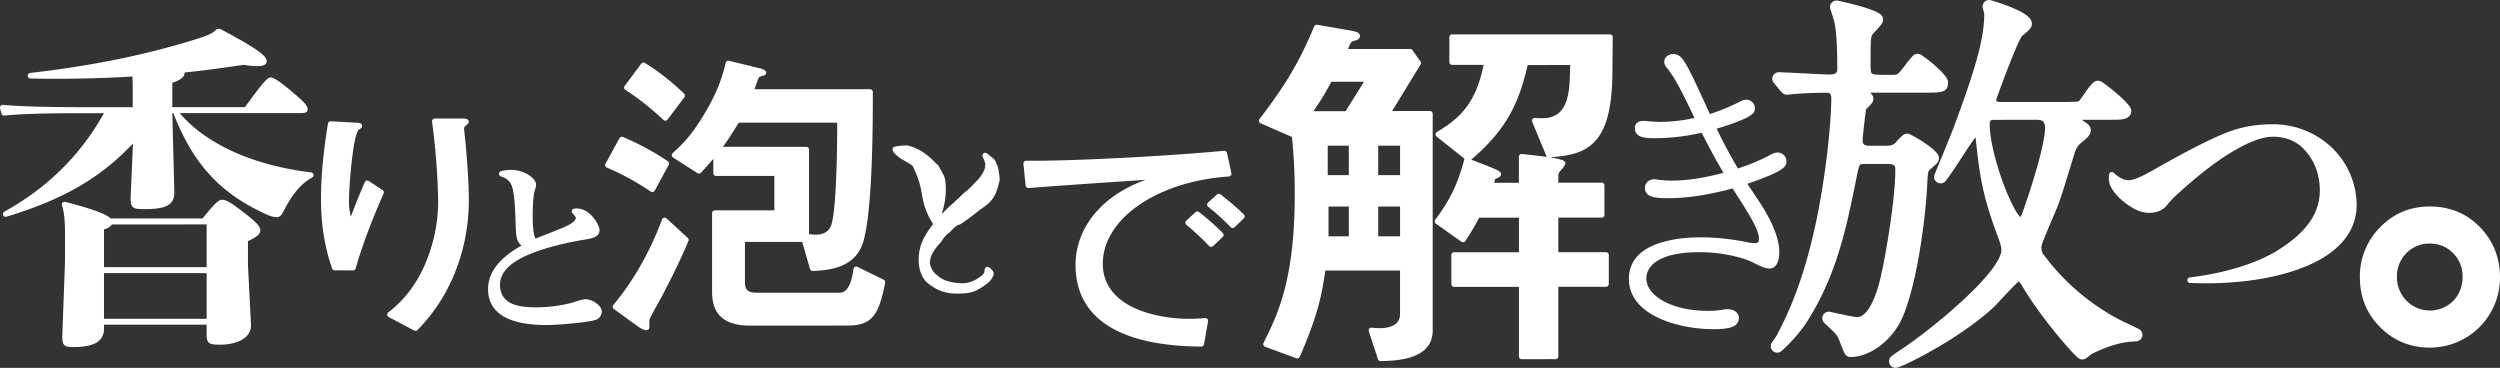 <svg xmlns="http://www.w3.org/2000/svg" width="2181.702" height="321.01"><rect width="100%" height="100%" fill="#333333" stroke="none"/><defs><style>.cls-1{fill:#fff}</style></defs><g id="レイヤー_2" data-name="レイヤー 2"><g id="デザインレイヤー"><path class="cls-1" d="M64.001 302.88c-4 0-6.44-.29-7.9-1.79s-1.85-3.92-1.7-8.68l2.33-64.52v-23c0-12.65-.77-20.07-2.67-25.61a2.42 2.42 0 012.29-3.19 2.46 2.46 0 01.6.07c22.8 5.88 35.76 10.62 39.62 14.48h80.27c11.09-13.93 14.17-16.29 16.87-16.29 3.93 0 7.18 2.12 18.32 10.47 12.79 9.82 15.12 13.19 15.12 16.29s-2.71 5.57-10.76 9.31v20.64l2.62 52.29a12.89 12.89 0 01-3.68 9.89c-4.56 4.8-13.07 7.56-23.37 7.56-4.9 0-8.07-.3-9.74-1.82s-1.89-3.95-1.89-8.36v-7.27h-89.57v3.2c0 5.41-1.92 9.32-5.86 12-4.29 2.87-11.29 4.33-20.9 4.33zm26.75-64.53v39.85h89.57v-39.85zm6.69-42.46c-.54 1.64-2.35 2.82-6.68 4.37v32.86h89.57v-37.27zm144.54-6.39c-2.21 0-4.87-.29-9.3-2.33-40.45-18.26-64.05-43.87-81.43-88.41h-.88l1.75 68.92c.1 4.12-.92 7.22-3.13 9.49-3.66 3.75-10.46 5.35-22.75 5.35-5.15 0-8.66-.14-10.46-2-1.38-1.42-1.89-3.88-1.76-8.47l2-46.82c-28.09 29.92-61.08 49-110.32 63.87a2.41 2.41 0 01-1.87-4.42c37.94-21.09 66.36-49.2 86.89-85.92h-17.74c-32.75 0-55.38.69-69.21 2.11h-.16a2.4 2.4 0 01-2.33-1.8l-1.21-4.53a2.42 2.42 0 012.34-3h.21c15.27 1.34 38.31 2 70.44 2h42.75v-14.3c0-5.24 0-9-.29-12.51-20.81 1.35-43.51 2-67.47 2-6.26 0-13.08-.08-21.46-.25a2.41 2.41 0 01-.23-4.81c54.43-6.29 102.15-16.05 145.87-29.84 8.21-2.57 13.23-4.57 16.29-7.79a2.42 2.42 0 011.51-.74l1.24-.12h.24a2.38 2.38 0 011.14.29c33.87 18.12 40.07 23.6 40.07 27.86s-5.71 4.37-8.15 4.37a74.051 74.051 0 01-11.96-1.15c-19.25 2.94-36.09 5.13-51.48 6.69 0 2.69-1.27 5.86-10.76 9v21.23h63.4c13.55-18.63 18.76-24.89 21.45-25.77a2.33 2.33 0 01.74-.11h.08c2.6.08 6.26 2 18.16 11.92 12.12 10.1 14.25 13.11 14.25 15.7a3.86 3.86 0 01-.31 1.67 2.43 2.43 0 01-.88 1c-.6.38-1.7.82-4.92.82h-105.57c23.4 27.26 64.14 45.63 114.72 51.74a2.41 2.41 0 01.87 4.5c-9.56 5.27-17.21 14.28-24.83 29.22a.293.293 0 000 .08c-1.46 2.57-2.92 5.22-5.55 5.22zM362.611 288.74a2.42 2.42 0 01-1.13-.28l-22.32-11.81a2.41 2.41 0 01-.34-4c7.93-6.14 19.62-16.6 29.56-36.47a139.479 139.479 0 0014-61.44 604.111 604.111 0 00-5.33-68.55 2.44 2.44 0 01.57-1.92 2.4 2.4 0 011.82-.83h24.95a6.5 6.5 0 013.68.86 2.45 2.45 0 011 1.68 2.39 2.39 0 01-.58 1.9 12.125 12.125 0 01-1.4 1.29c-1.17 1-2.06 1.8-2.06 2.75 0 1.56.66 7.55 1.06 11.13v.18c.13 1.17.24 2.13.29 2.68 1.45 16.93 2.75 33.32 2.75 48.14a168.51 168.51 0 01-14 68.32 151.39 151.39 0 01-30.83 45.66 2.44 2.44 0 01-1.69.71zm-70.49-52.83a2.42 2.42 0 01-2.27-1.61c-6.46-18.21-9.73-38.65-9.73-60.75 0-27.27 4.1-53.23 6.07-65.71a2.42 2.42 0 012.38-2h.14l22.81 1.26a8.64 8.64 0 013 .55 2.41 2.41 0 01.61 4.11 8.18 8.18 0 01-1 .69 10.136 10.136 0 00-1 .78l-.12.12c-1 .78-3.44 5-6 27-1.58 13.7-2.43 28-2.43 34.42a51.25 51.25 0 001.6 14.21c2.36-6.18 6.76-17.67 12.14-29.94a2.42 2.42 0 011.53-1.35 2.6 2.6 0 01.68-.1 2.44 2.44 0 011.33.4l12 7.86a2.43 2.43 0 01.89 3c-7.59 17.37-17.21 40.5-24.37 65.39a2.41 2.41 0 01-2.31 1.75zM477.131 283.66c-16.55 0-29.25-2.55-37.76-7.59-8.92-5.29-13.44-13.27-13.44-23.72 0-14.52 9.81-27.28 29.16-38-3.55-3.23-4.63-5.73-5-16.08-1.06-35.79-2.59-39.39-10.72-43.55h-.08a12.276 12.276 0 00-1.84-.63l-.25-.08a2.41 2.41 0 010-4.62 34 34 0 018.73-1.12 28.89 28.89 0 0115.23 4.28c4.16 2.62 6.64 5.85 6.64 8.64 0 1.47-.14 1.93-1.27 5.48v.16c-1.09 3.61-1.66 13.08-1.66 20.55 0 4.53 0 16.57 2.49 20.88 1.3-.58 4.34-1.77 7.86-3.14 9.76-3.82 18.76-7.39 21.57-9.09l.12-.07c2.7-1.43 5.58-3.87 5.58-5.6 0-.82-.49-1.48-2-3.31l-.86-.84a2.41 2.41 0 01-.61-2.42 2.44 2.44 0 011.86-1.66 13 13 0 012.43-.22c11.63 0 19.88 14.32 19.88 18.89 0 6.36-7.29 7.48-15.74 8.78a274.901 274.901 0 00-28.5 6.46c-18.28 5.35-42.59 14.54-42.59 32.48 0 17.48 16.91 19.72 31.65 19.72a127.709 127.709 0 0031.48-4.14c5-1.6 9.25-3 11.6-3a17.24 17.24 0 018.69 3.11c2 1.33 5.4 4.1 5.4 7.66a8.14 8.14 0 01-3.15 6.13c-.83.68-2.77 2.26-21 4.08-10.05 1.04-19.82 1.58-23.9 1.58zM563.861 288.16c-1.56 0-4.75-1.54-6.76-3l-21.41-15.5a2.48 2.48 0 01-1-1.66 2.45 2.45 0 01.55-1.85c23.4-27.9 36.68-58.73 42.51-74.63a2.45 2.45 0 011.7-1.52 2.761 2.761 0 01.57-.06 2.43 2.43 0 011.63.63l18.51 17a2.42 2.42 0 01.6 2.71c-6.73 16.2-14.58 31.82-22.06 46.28-.64 1.28-2.15 4-3.89 7.11-4.14 7.43-7.58 13.68-8 15.29a28.226 28.226 0 00-.05 5.06v1.46a3 3 0 01-.2 1.11 2.43 2.43 0 01-1.43 1.38h-.17a4 4 0 01-1.1.19zm90.82-4c-22.38 0-33.25-9.55-33.25-29.2v-68.99a2.4 2.4 0 012.39-2.41h51.94v-30h-50.84a2.41 2.41 0 01-2.41-2.41v-12.46c-1.05 1.14-2 2.18-3 3.39-1.78 2-4 4.51-7.77 8.64a2.4 2.4 0 01-1.77.77 2.37 2.37 0 01-1.3-.38l-21.31-13.69a2.41 2.41 0 01-.32-3.81c10.15-9.17 17.13-16.83 27.11-33.31 12.53-20.71 16.34-33.83 19.17-45.49a2.41 2.41 0 012.34-1.84 2.3 2.3 0 01.58.07l27.33 6.71h.09a10.48 10.48 0 014.24 2 2.42 2.42 0 01-1 4.06l-.61.15c-3.14.85-3.8 1.11-4.33 2.16-.36.79-3.06 8.37-3.51 9.73h100.84a2.41 2.41 0 012.41 2.41c0 25.38 0 102.61-8.37 130.85-7.12 23.72-32.07 24.8-44.06 25.32h-.1a2.4 2.4 0 01-2.32-1.74l-6.77-23.58h-50v34.34c0 6.64 1.59 10 10.27 10h72.17c4.08 0 9.79-2.14 12.3-20.72a2.42 2.42 0 011.26-1.8 2.36 2.36 0 011.13-.28 2.45 2.45 0 011.06.24l22.87 11.21a2.42 2.42 0 011.31 2.63c-3 15.39-6 23.83-10.33 29.13-4.8 5.86-11.42 8.25-22.84 8.25zm48.94-156a2.41 2.41 0 012.41 2.41v73.78a42.709 42.709 0 005.71.44c6.65 0 10.72-2.22 13.21-7.2 4.19-8.38 5.68-54 5.68-90.55h-85.95c-5.5 9.07-9.5 15.18-13.79 21.08zm-134.38 39.45a2.38 2.38 0 01-1.36-.43 222.064 222.064 0 00-38.33-20.95 2.41 2.41 0 01-1.265-3.165q.047-.11.105-.215l12.22-22.27a2.43 2.43 0 013.06-1.05 237.49 237.49 0 0139.14 21.17 2.42 2.42 0 01.78 3.16l-12.23 22.49a2.41 2.41 0 01-1.56 1.19 2.597 2.597 0 01-.56.05zm11.38-62.3a2.39 2.39 0 01-1.68-.68 229.904 229.904 0 00-33.16-26.18 2.42 2.42 0 01-.726-3.344q.041-.064.086-.126l14.47-19.4a2.42 2.42 0 011.93-1 2.39 2.39 0 011.28.36 202.92 202.92 0 0134.19 26.81 2.4 2.4 0 01.22 3.16l-14.69 19.44a2.41 2.41 0 01-1.74.95zM836.231 256.22c-1 0-2 0-3-.07a36.4 36.4 0 01-13.56-2.82 45.319 45.319 0 01-11.66-7.66 2.998 2.998 0 01-.3-.32 26.528 26.528 0 01-4.74-9 32.916 32.916 0 01-1.19-10.52 37.826 37.826 0 011.52-10.63 39.54 39.54 0 014.31-9.85 66.011 66.011 0 016.73-9.76 63.238 63.238 0 01-9.65-25.28 82.851 82.851 0 00-8.36-25.7 92.519 92.519 0 00-8.35-5.1 30.76 30.76 0 01-7.89-6.34 2.733 2.733 0 01-.4-.6l-.54-1.14a2.42 2.42 0 011.67-3.39 44.164 44.164 0 019.34-1.08c.68 0 1.36 0 2 .06a2.414 2.414 0 01.48.08 42.923 42.923 0 0112.13 5.25 57.127 57.127 0 0110.63 8.79l3.18 3a2.2 2.2 0 01.48.62c1.26 2.37 2.58 4.77 3.94 7.14a17.48 17.48 0 012.17 8.78 59.632 59.632 0 01-1.52 19.31 25.539 25.539 0 01-1.52 5.42l.22 1.09a88.378 88.378 0 017.37-7.38c4-3.54 8-7.29 12-11.15a2.09 2.09 0 01.28-.24l2-1.41c3.3-3.15 6.33-6.22 9-9.11a31.612 31.612 0 006-8.89 19.473 19.473 0 00.87-5.64c-.33-1.05-1.11-3.06-2.32-6a2.416 2.416 0 013.73-2.82l6.07 4.84a2.212 2.212 0 01.55.63 25.171 25.171 0 013.25 8 83.508 83.508 0 011.27 8.67 2.429 2.429 0 010 .66 61.269 61.269 0 01-3.2 11.28 27 27 0 01-7.09 10l-.14.12a139.22 139.22 0 01-8.17 6 181.708 181.708 0 01-15.53 11.51 2.29 2.29 0 01-.65.31l-1.82.55a28.927 28.927 0 00-6.52 5.82 2.456 2.456 0 01-.48.43 24.291 24.291 0 00-7.18 8 2.612 2.612 0 01-.34.46 55.675 55.675 0 00-7.07 9 18.66 18.66 0 00-2.71 9.87 16.358 16.358 0 002.06 5.42 14.551 14.551 0 003.92 4.49l.18.15a25 25 0 0011.09 5.78 49.55 49.55 0 0011.43 1.33h1.69a27.82 27.82 0 008.35-2.5 32.347 32.347 0 007-4.61.392.392 0 01.1-.08c1.14-.89 1.79-2.48 2-4.86a2.42 2.42 0 011.37-2 2.34 2.34 0 011-.23 2.37 2.37 0 011.38.43c2.5 1.73 3.85 3.49 4.12 5.36a2.361 2.361 0 01-.11 1.15 16.321 16.321 0 01-4.83 6.89 42.922 42.922 0 01-8.68 5.86 23.32 23.32 0 01-9.76 3.15 57.576 57.576 0 01-7.6.48zM1048.311 302.44c-27.11-.17-49.62-3.81-66.91-10.82-28.4-11.5-42.79-31.85-42.79-60.48 0-32.57 23.49-61 61.31-74.19-32.67 2.11-74.73 5-102.29 7.15h-.18a2.42 2.42 0 01-2.4-2.17l-1.93-19a2.4 2.4 0 012.4-2.65h7.1c38.77 0 117.69-4.14 165.59-8.68h.23a2.4 2.4 0 012.35 1.9l3.83 17.59a2.42 2.42 0 01-2.2 2.92c-29.75 2-57.28 10.6-77.53 24.29-21 14.18-32.52 32.63-32.52 51.95 0 16.3 9 29.34 25.91 37.74 13.15 6.51 31.39 10.25 50.07 10.25 4.4 0 9-.31 13.33-.65h.19a2.41 2.41 0 012.37 2.83l-3.54 20a2.42 2.42 0 01-2.38 2zm8.52-87a2.46 2.46 0 01-1.69-.76 223.623 223.623 0 00-19.77-18.47 2.42 2.42 0 01-.1-3.63l8-7.39a2.39 2.39 0 013.13-.11 218.74 218.74 0 0120.68 18.27 2.46 2.46 0 01.69 1.74 2.4 2.4 0 01-.76 1.7l-8.46 8a2.41 2.41 0 01-1.65.66zm18.91-16.43a2.43 2.43 0 01-1.74-.74 202.492 202.492 0 00-19.63-17.82 2.42 2.42 0 01-.91-1.82 2.35 2.35 0 01.79-1.86l7.73-7a2.38 2.38 0 013.06-.14 212.254 212.254 0 0120.4 17.5 2.36 2.36 0 01.73 1.73 2.39 2.39 0 01-.74 1.73l-8 7.71a2.4 2.4 0 01-1.69.74zM1204.831 315.14a2.43 2.43 0 01-2.3-1.66l-8-24.35a2.4 2.4 0 012.29-3.16h.19c2.92.24 5.28.41 6.79.41 11.8 0 18-4.32 18-12.49v-37.81h-65.19c-3.07 21.11-6.46 38.87-22.33 75.28a2.41 2.41 0 01-2.21 1.44 2.26 2.26 0 01-.84-.15l-27.26-10.07a2.43 2.43 0 01-1.41-3.134q.04-.105.09-.206c12.14-24.28 27.25-54.5 27.25-129.42a483.555 483.555 0 00-2.43-50.3l-27.36-11.95a2.4 2.4 0 01-1.37-1.61 2.37 2.37 0 01.41-2.06c23.4-30.7 34.55-49.57 47.7-80.79a2.4 2.4 0 012.22-1.48 2.853 2.853 0 01.41 0l28.29 4.88c5.1.85 9 1.75 9 4.85 0 2.67-2.27 3.42-4.27 4.09h-.13l-.22.06c-3 .69-3.36 1.36-5.79 7.26h54.25a2.41 2.41 0 012 1l7 9.83a2.41 2.41 0 01.1 2.66l-24.84 40.62h33a2.41 2.41 0 012.41 2.41v189.17c0 11-6 18.73-17.83 22.85-8.57 3-18.31 3.6-27.55 3.82zm-2.09-134.91v26h19.08v-26zm-43.36 0v26h17.7v-26zm43.36-53.08v25.67h19.08v-25.67zm-44.05 0v25.67h18.39v-25.67zm3.12-55.8a220.771 220.771 0 01-15.61 25.67h28.1l16-25.67zm166.16 242.14a2.41 2.41 0 01-2.42-2.4v-60.74h-56.56a2.41 2.41 0 01-2.41-2.41v-25.41a2.41 2.41 0 012.41-2.41h56.56v-30.18h-34.69a205.06 205.06 0 01-12.15 20.47 2.34 2.34 0 01-1.57 1 2.12 2.12 0 01-.44 0 2.42 2.42 0 01-1.39-.45l-22.29-15.84a2.41 2.41 0 01-.571-3.36c.016-.024.034-.047.051-.07 14.6-19.11 20.76-35.08 25.53-53.18l-24.32-19.33a2.42 2.42 0 01.25-4c17.51-10.53 33.79-22.94 40.72-58.58h-27.42a2.41 2.41 0 01-2.42-2.4V32.43a2.41 2.41 0 012.41-2.41h137.74a2.41 2.41 0 012.41 2.41v.02l-.32 32.6c-.33 29.09-5.21 47.66-15.35 58.46-9.29 9.88-22.22 12.62-38.77 13.7l1.71.36h.12c4.87 1 8.44 1.87 10.09 2.89a2.41 2.41 0 011 2.93 15.888 15.888 0 01-2.17 3.42l-.23.31-.21.24c-1.45 1.46-3.36 3.64-3.36 5.79v6.24h37.83a2.41 2.41 0 012.41 2.41v25.71a2.41 2.41 0 01-2.41 2.41h-37.83v30.18h41.64a2.41 2.41 0 012.42 2.4v25.37a2.41 2.41 0 01-2.41 2.41h-41.65v60.73a2.41 2.41 0 01-2.41 2.41zm5.22-256.71c-7.68 32.77-17.8 55.64-49.27 82.56l13.56 5.22c.7.29 1.51.61 2.38 1 4.85 1.9 8.11 3.35 9.39 4.66a2.43 2.43 0 01.67 1.9 2.88 2.88 0 01-.19.85 1.892 1.892 0 01-.26.51c-.54.8-1.43 1.27-4 2.52l-.79.39-.68 3.12h21.5v-22.72a2.41 2.41 0 012.41-2.41h.28l21.6 2.46.13-.08a2.49 2.49 0 01-.47-.72l-12.33-29.78a2.41 2.41 0 012.23-3.33h.2c3.05.25 5.16.25 6.42.25 23.58 0 23.94-23.61 24.28-46.45zM1495.671 287.28c-17.79 0-35.67-3.7-49-10.16-20.8-10-25.17-23.83-25.17-33.63 0-14.54 8.52-24.93 25.31-30.89 12.83-4.55 27.8-5.51 38.11-5.51a205.675 205.675 0 0139.81 4.27 32.001 32.001 0 006.54.85c2.66 0 3.69-1 3.69-3.41 0-6.79-3.32-14.15-23-44.37-20.35 5.59-39.73 8.54-56 8.54-11.2 0-20.47-.69-20.47-9.1 0-3.68 2.83-7.4 8.24-7.4a7.76 7.76 0 012.56.29 92.002 92.002 0 0012.8.85c16.58 0 33.59-3.71 44.93-6.83-6.12-10.4-12.35-21.84-19-35a182.088 182.088 0 01-40.67 4.83c-9.65 0-17.63-.68-17.63-9.1 0-4.12 3.57-6 7.11-6h2.14a111.174 111.174 0 0013.5.83 138.341 138.341 0 0029.29-3.41l-2-4.21c-7.81-16.19-14.56-30.17-22.14-39.58a8 8 0 01-2.28-5.41c0-3.21 3-6.54 8-6.54 4.41 0 7.311 2.45 11.47 9.7s10.43 20.85 20.26 42.38l.121.25a181.637 181.637 0 0026.73-11.09 11.46 11.46 0 015.11-1.42 7.416 7.416 0 017.4 7.67c0 2.36-.86 4.33-5.12 6.9-4.82 2.91-14 6.42-28.15 10.73 6.69 14.27 13.1 25.55 18.48 34.7a169.097 169.097 0 0029-12.23 11.78 11.78 0 015.68-1.71 7.76 7.76 0 017.683 7.836q0 .082-.003.164c0 5.19-4.92 9.22-34.12 19.33l9.1 13.65c12.27 18.09 18.77 33.93 18.77 45.79 0 9.08-3.19 14.5-8.54 14.5-3.84 0-8.76-2.46-12.71-4.44-1.37-.68-2.64-1.32-3.78-1.82-12.07-5-28.36-8-44.64-8-43 0-46.36 17.41-46.36 22.75 0 7.71 5.48 14.88 15.43 20.19s23.48 8.25 38 8.25a78.714 78.714 0 0014.22-1.14 12.002 12.002 0 013.13-.28c6.84 0 10 4 10 7.67-.221 6.96-6.481 9.76-21.83 9.76z"/><path class="cls-1" d="M1654.141 317.77a2.41 2.41 0 01-1.53-4.28c.8-.66 1.69-1.33 2.22-1.73s.89-.66 1.22-.93l.22-.15c12.57-7.85 35.69-25.06 56.72-44.28 30.43-27.79 36.81-41.58 36.81-48.26 0-3.6-1.18-7.29-3.81-14.22-13.37-36-15.23-52.74-18.61-83.17l-.12-1.11c-.73-2.92-1.67-4.16-3.13-4.16-1.63 0-6.85 7.83-14.61 19.77-4 6.18-10.08 15.52-14.13 20.63a2.41 2.41 0 01-1.89.92 2.34 2.34 0 01-1.22-.34 2.39 2.39 0 01-1-3l2.63-6.4c5.24-12.71 13.16-31.92 15-37.14 19.21-51.48 26-77.06 26-97.82a26.715 26.715 0 00-.87-3.81v-.12c-.16-.59-.35-1.32-.5-2a2.41 2.41 0 012.34-3 2.5 2.5 0 01.66.09c.87.25 8.76 2.52 16.92 5.83 11 4.45 16.51 8.36 16.51 11.62 0 1.93-1.82 3.69-7.28 8-1.31 1-4.72 7-13.66 30.13-2 5.26-9.63 25.41-10.28 28 .08 3.8 2.3 5.36 7.63 5.36h56.19c12.6 0 13.2-.74 14.51-2.35l.12-.14a51.464 51.464 0 003.22-4.4c4-5.87 7.16-10 9.19-11.32a2.39 2.39 0 012.45-.08c3.77 2.07 23.1 17.5 24.52 22.21a2.322 2.322 0 01.1.74c-.06 2.92-3 3.55-4.07 3.79-2.6.56-6.42.56-10.84.56h-27.06c-4.85 0-4.85.55-4.85 1.74 0 1 0 1 4.85 4.16l.42.27c4.49 2.89 6.17 4 6.17 6.32 0 1.32-.58 3-4.81 6.56l-.08.06c-5.94 4.55-7.25 6.59-10 15.58l-2.27 7.41c-8.6 28-9.92 32.33-14.73 43.23-9.95 23.35-11.1 26.35-11.1 29.14 0 5 1.68 7.52 2.68 8.57a2.22 2.22 0 01.199.23c19 25.93 46.43 48.25 75.12 61.24h.08l2.44 1.17c1.45.69 4.14 2 6.34 3.1a2.41 2.41 0 01-.91 4.55l-.91.07-1.39.1h-.11c-16 .63-31.83 8.27-37.05 10.79l-.18.09-1.22.57a44.085 44.085 0 01-4.81 3.83 2.35 2.35 0 01-1.32.4 2.43 2.43 0 01-1.49-.52c-6.32-5-34.65-38.33-48.57-62.68l-.55-.79-.06-.1c-1.09-1.61-2.92-4.31-4.94-4.31-1.74 0-8.77 7.43-17.1 16.41-3.14 3.38-5.84 6.3-7.18 7.52-15.44 14.19-34.89 26.62-48.49 34.55-14.94 8.72-29 15.54-34 17.09a2.27 2.27 0 01-.749.21zm87.34-216.52c-4.72 0-8.33.54-8.33 7.29 0 12.47 4.51 32.12 12.06 52.55a175.828 175.828 0 009.89 22.47c3.29 6 6.09 9.26 7.88 9.26 1.57 0 2.51-.5 3.9-3.51s3.2-8.42 6.5-18.3c13.87-42 14.58-56.23 14.58-58.66 0-10.24-5.91-11.1-11.45-11.1zm-126.61 207.1a2.41 2.41 0 01-2-1.11 51.103 51.103 0 01-2.91-6.73l-.18-.45c-.33-.84-.7-1.77-1.11-2.78v-.06c-2.46-6.67-3.75-7.88-13.83-17.29l-.59-.59a2.41 2.41 0 011.7-4.11 3.045 3.045 0 01.52 0l.66.15c7.65 1.67 20.45 4.47 23.69 4.47 5.51 0 10.59-4.33 15.1-12.87 4.17-7.9 6.92-17.73 8.49-24.59 5.23-22.56 12.83-70.4 12.83-94 0-7.33-3.74-8.67-11.1-8.67h-17.34c-5.64 0-7.2.7-8.25 2.1-1.53 2-2.39 6.36-3.82 13.5l-.35 1.76c-8 39.79-16.33 80.93-41.69 121-6.88 11-17.15 21.33-22.12 25.69a2.43 2.43 0 01-1.59.6 2.36 2.36 0 01-1.6-.61 2.4 2.4 0 01-.39-3.16 129.5 129.5 0 012.05-2.91 31.039 31.039 0 001.79-2.6c12.5-23.15 30.38-62.45 41.63-136.67 6.84-44.67 6.94-71.54 6.94-71.8 0-7.51-3-9-8-9-8.85 0-17.56.34-26.63 1h-.16c-.58 0-2 .17-3.58.35-2.16.24-3.19.34-3.64.34h-.19a2.51 2.51 0 01-1.41-.54c-.23-.2-.49-.46-.85-.84l-.6-.62-.14-.16-5.79-7a2.41 2.41 0 011.86-4h.07c5 .16 13.41.6 21.55 1 9.88.52 19.22 1 22.61 1 10.06 0 10.06-5.85 10.06-8.67 0-7.37 0-29.79-2.77-41.59-.22-1.06-1.52-5.2-3.48-11.13a2.41 2.41 0 012.29-3.17 2.836 2.836 0 01.5.05c2 .43 9.2 2 16.89 4.08 10.44 2.86 17.12 5.46 19.32 7.52a2.42 2.42 0 01.48 2.88c-.84 1.59-3.28 4.26-5.5 6.64a31.849 31.849 0 00-2.71 3.09l-.11.15c-2.3 3-2.36 5.34-2.36 29.75 0 6.42 1.27 8.39 3.18 9.37 2.68 1.38 7.78 1.38 14.85 1.38 8.58 0 9.09-.08 11-1.67l.14-.11c1.36-1 3.78-4 7-8.29a93.017 93.017 0 016.28-7.65 2.41 2.41 0 011.68-.69 2.34 2.34 0 011.27.37 104.62 104.62 0 0111.42 8.82c3.84 3.34 10.34 9.39 10.72 12.43v.3c0 2.71-.51 4.12-3.42 4.81s-8.17.7-17.74.7h-52c-3.47 0-3.47.39-3.47 1 0 1.14.53 1.54 3.57 2.68l.24.09c4.91 1.37 7.37 2 7.62 4.69a2.47 2.47 0 01-.35 1.48 24.27 24.27 0 01-3.2 3.55 14.148 14.148 0 00-2.65 3 .67.67 0 010 .07c-.25.94-.79 5.15-1.7 13.24-.71 6.33-1.43 13.28-1.43 14.53 0 5.75 2.89 8.32 9.36 8.32h13.88c3.07 0 6.24 0 9.71-2.43a28.697 28.697 0 002.54-2.39 52.861 52.861 0 015.12-5.07 2.43 2.43 0 011.45-.48 2.39 2.39 0 011 .22 110.698 110.698 0 0111.93 7c4 2.64 10.8 7.52 11.52 10.48a2.056 2.056 0 01.07.65 3.64 3.64 0 010 .45 2.39 2.39 0 01-.11.38c-.35 1-1.13 1.72-5 5.09l-1.79 1.57c-2.21 1.85-2.82 4.3-3.14 12.51-1.42 32.14-9.13 90.07-21.86 118.28-8.08 18.18-26.12 31.91-42 31.91z"/><path class="cls-1" d="M1654.141 321.01a5.66 5.66 0 01-3.59-10c.86-.71 1.82-1.43 2.33-1.81l1.16-.88a4.105 4.105 0 01.5-.35c12.46-7.79 35.38-24.86 56.26-43.94 31.11-28.42 35.76-40.93 35.76-45.86 0-3.08-1.12-6.52-3.61-13.06-13.51-36.38-15.39-53.28-18.79-84l-.1-.9a1.212 1.212 0 00-.11-.37c-2.74 3.38-8 11.48-11.71 17.17-4.06 6.24-10.17 15.65-14.31 20.88a5.655 5.655 0 01-9.67-5.64l2.64-6.39c5.22-12.68 13.12-31.84 14.91-37v-.07c19-51 25.79-76.26 25.81-96.56-.08-.52-.52-2.19-.76-3.11v-.11c-.16-.61-.36-1.36-.51-2a5.68 5.68 0 011.56-5.42 5.61 5.61 0 013.93-1.59 5.72 5.72 0 011.54.21 181.998 181.998 0 0117.26 5.95c13 5.27 18.53 9.65 18.53 14.62 0 3.65-2.9 6.11-8.46 10.49-.67.72-3.46 4.92-12.7 28.8-2.47 6.38-9 23.76-10 27.2.07 1 .56 1.72 4.36 1.72h56.19c8.68 0 11.12-.4 11.64-.74l.35-.41c.09-.11.19-.22.29-.32.47-.5 1.76-2.37 2.9-4 5.26-7.62 7.91-10.82 10.13-12.22a5.72 5.72 0 015.74-.17c3.29 1.8 24.18 17.85 26.07 24.12a5.666 5.666 0 01.24 1.74c-.05 2-1 5.66-6.64 6.89-2.94.64-6.91.64-11.52.64h-25.18l.3.19c4.78 3.07 7.66 4.92 7.66 9 0 2.92-1.68 5.45-6 9.05l-.17.13c-5.41 4.15-6.33 5.58-8.91 14l-2.27 7.41c-8.65 28.19-10 32.52-14.86 43.59-9.4 22.05-10.82 25.7-10.82 27.83 0 4 1.24 5.77 1.78 6.33a6.638 6.638 0 01.47.56c18.73 25.48 45.64 47.43 73.84 60.2l.2.09 2.38 1.14c1.47.7 4.18 2 6.42 3.14a5.66 5.66 0 01-2.13 10.67l-.92.07-1.37.11h-.26c-15.3.61-30.7 8-35.76 10.47l-.19.09-.78.38a52.794 52.794 0 01-4.87 3.82 5.68 5.68 0 01-6.59-.28c-6.44-5-35.17-38.83-49.29-63.47-.16-.21-.33-.47-.52-.74l-.06-.1a17.708 17.708 0 00-2.06-2.63c-2.89 2.16-10.89 10.78-14.91 15.11-3.31 3.58-5.93 6.4-7.36 7.71-15.66 14.38-35.321 27-49.061 35-15.7 9.16-29.56 15.79-34.62 17.38a5.73 5.73 0 01-1.709.24zm70-208.78c4.62 0 5.86 5 6.27 6.62a2.012 2.012 0 01.08.43l.13 1.12c3.35 30.17 5.19 46.79 18.42 82.39 2.77 7.29 4 11.24 4 15.35 0 10.66-12.74 27.7-37.87 50.66-19.87 18.15-41.61 34.54-54.71 43 6.65-3 16.57-8.17 26.71-14.09 13.46-7.85 32.71-20.15 47.94-34.14 1.24-1.14 4-4.15 7-7.34 14.28-15.39 16.85-17.45 19.48-17.45 3.74 0 6.17 3.6 7.62 5.74l.07.1.46.67a1.891 1.891 0 01.22.33c13.42 23.48 40.28 55.36 47.29 61.35a44.396 44.396 0 003.79-3.07 3.229 3.229 0 011-.69c.22-.09.58-.27 1.08-.51l.19-.09c5.27-2.54 21.17-10.2 37.56-11.07-1.36-.66-2.65-1.28-3.51-1.68-1-.5-1.92-.91-2.5-1.2-29.14-13.2-57-35.88-76.35-62.23-1.35-1.43-3.53-4.69-3.53-10.76 0-3.46 1-6 11.36-30.41 4.74-10.76 6.06-15 14.59-42.88l2.29-7.44c3-9.65 4.63-12.22 11.15-17.21 3.52-2.94 3.62-3.94 3.62-4 0-.58-2-1.84-4.68-3.59l-.42-.27c-5.25-3.38-6.35-4.08-6.35-6.89 0-5 4.68-5 8.1-5h27.06c4.23 0 7.89 0 10.15-.49a3.14 3.14 0 001.5-.55c-1.58-3.56-17.77-17-22.47-19.91-2.07 1.74-6.23 7.77-7.86 10.13a50.401 50.401 0 01-3.51 4.77c-2.33 2.85-4.21 3.52-17 3.52h-56.19c-7.1 0-10.76-2.87-10.87-8.54a3.099 3.099 0 01.1-.85c.75-3 9.06-24.93 10.39-28.37 11.14-28.79 13.55-30.64 14.71-31.53 1.66-1.31 5.57-4.38 6-5.43-.11-.3-1.46-3.3-14.48-8.59-6.32-2.57-12.46-4.49-15.19-5.31a2.05 2.05 0 00.13.5v.11a21.918 21.918 0 011 4.64c0 21.19-6.85 47.07-26.2 98.92-1.88 5.36-9.79 24.57-15 37.28v.09c3.37-4.81 7.15-10.62 9.93-14.9 12.09-18.66 14.2-21.24 17.29-21.24zm-109.27 199.34a5.66 5.66 0 01-4.76-2.59c-.76-1.19-1.49-3-3.2-7.29l-.18-.45c-.33-.84-.69-1.76-1.1-2.78l-.02-.11c-2.2-6-3-6.72-13-16l-.67-.67a5.66 5.66 0 014-9.66 6.138 6.138 0 011.21.13l.67.15c6.52 1.43 20.1 4.4 23 4.4 5.24 0 9.54-6.06 12.23-11.14 4-7.59 6.67-17.13 8.19-23.8 5.2-22.43 12.76-69.9 12.76-93.27 0-4.33-.78-5.43-7.86-5.43h-17.34c-5 0-5.5.61-5.65.81-1.09 1.45-2 6.19-3.24 12.18l-.35 1.77c-8.09 40.08-16.45 81.52-42.13 122.13-7.07 11.32-17.61 21.92-22.73 26.4a5.66 5.66 0 01-8.39-7.46c.81-1.18 1.62-2.3 2.1-3s1.38-1.91 1.55-2.2c12.38-22.95 30.12-61.94 41.29-135.66 6.79-44.31 6.9-71 6.9-71.32 0-5.77-1.68-5.77-4.73-5.77-8.76 0-17.39.34-26.38 1h-.3c-.45 0-2.09.2-3.29.33-2.49.28-3.42.37-4 .37h-.38a5.6 5.6 0 01-3.28-1.27 12.847 12.847 0 01-1.15-1.11c-.17-.19-.35-.37-.55-.58s-.24-.25-.36-.39l-5.78-7a5.66 5.66 0 014.37-9.26h.15c5.08.15 13.5.59 21.64 1h.09c9.8.52 19.06 1 22.35 1 6.82 0 6.82-2.64 6.82-5.43 0-7.27 0-29.42-2.69-40.85v-.07c-.15-.68-1.12-3.92-3.39-10.79a5.66 5.66 0 016.54-7.3c2 .42 9.3 2 17.08 4.12 16.73 4.58 19.7 7.37 20.68 8.28a5.67 5.67 0 011.13 6.75c-.92 1.77-2.9 4-6 7.36-.94 1-2.12 2.26-2.36 2.63a3.62 3.62 0 01-.26.38c-1.59 2.07-1.69 5.08-1.69 27.76 0 5.76 1.07 6.3 1.42 6.48 2 1 7.26 1 13.37 1 7.83 0 7.92-.07 9-.92q.159-.138.33-.26c1.07-.76 4.26-4.89 6.36-7.62a90.669 90.669 0 016.58-8 5.66 5.66 0 016.92-.77 107.716 107.716 0 0111.85 9.14c11.22 9.76 11.65 13.19 11.81 14.48v.7c0 3.05-.68 6.72-5.92 8-3.27.78-8.36.78-18.49.78h-43.88a6.15 6.15 0 013.051 5 5.67 5.67 0 01-.82 3.48 24.714 24.714 0 01-3.67 4.15 26.917 26.917 0 00-1.89 2c-.17.95-.58 3.86-1.55 12.44-.91 8.14-1.41 13.38-1.41 14.17 0 3.44.92 5.07 6.12 5.07h13.88c2.89 0 5.18 0 7.78-1.79.31-.26 1.28-1.31 2.07-2.16a51.768 51.768 0 015.58-5.49 5.76 5.76 0 015.77-.6 112.173 112.173 0 0112.35 7.2c11.75 7.78 12.58 11.15 12.89 12.42a6.076 6.076 0 01.16 1.53 5.506 5.506 0 01-.11 1 5.652 5.652 0 01-.23.85c-.67 1.85-1.88 2.91-5.89 6.43l-1.78 1.56-.06.06c-1 .85-1.66 2-2 10.15-1.43 32.4-9.23 90.88-22.14 119.48-8.621 19.19-27.94 33.74-44.991 33.74zm-16.26-32.5c8.68 8.12 10.45 10 13 17 .41 1 .77 1.93 1.11 2.77l.18.45c1 2.64 1.9 4.79 2.4 5.79 14.53-.28 31-13.07 38.53-30 12.56-27.83 20.17-85.23 21.57-117.1.32-7.88.85-11.93 4.27-14.83l1.77-1.55c1.5-1.32 3.33-2.92 3.92-3.6-.61-1-3.28-3.83-10-8.31a115.511 115.511 0 00-11-6.5c-1.23 1.06-3.27 3.25-4.3 4.37a27.183 27.183 0 01-3 3l-.09.06c-4.31 3-8.33 3-11.57 3h-13.88c-10.42 0-12.61-6.3-12.61-11.57 0-1.85 1.11-11.87 1.45-14.89 1.26-11.16 1.59-12.93 1.79-13.71a1.181 1.181 0 01.11-.35c.46-1.25 1.48-2.31 3.41-4.22.59-.59 1.85-1.83 2.46-2.58a27.711 27.711 0 00-5.11-1.71l-.27-.09-.24-.09c-2.79-1-5.68-2.13-5.68-5.72 0-4.29 4.37-4.29 6.72-4.29h52c9 0 14.45 0 17-.6a4.148 4.148 0 00.83-.28 5.753 5.753 0 00.11-1.31c-.24-.88-2.54-4.2-9.62-10.36a111.227 111.227 0 00-10.44-8.14c-1.46 1.57-3.86 4.69-5.51 6.83-4.12 5.36-6.12 7.8-7.72 8.94-2.92 2.39-4.49 2.39-13.07 2.39-7.8 0-13 0-16.34-1.73-4.34-2.23-4.94-7.21-4.94-12.26 0-25.1 0-27.76 3-31.7a30.46 30.46 0 013-3.5 65.725 65.725 0 004.63-5.36c-1.4-1-5.55-3.09-17.41-6.34-6.33-1.73-12.31-3.08-15.29-3.73 1.34 4.07 2.8 8.65 3.11 10.06 2.85 12.17 2.85 34.85 2.85 42.3a12.22 12.22 0 01-1.84 7.24c-2.15 3.1-6 4.68-11.47 4.68-3.46 0-12.8-.49-22.69-1h-.09c-7.18-.37-14.57-.76-19.63-1l4.58 5.55.63.65.34.35c.66 0 2.11-.21 3-.31 2-.22 3.19-.35 3.88-.36 9.11-.71 17.9-1 26.83-1 7.66 0 11.22 3.9 11.22 12.27 0 .26-.08 27.27-7 72.29-11.22 74.06-29.07 113.69-41.65 137.11a121.545 121.545 0 0015.92-19.66c25-39.61 33.29-80.45 41.25-120l.36-1.76c1.57-7.85 2.43-12.17 4.41-14.81 2.14-2.86 5.46-3.4 10.84-3.4h17.34c7.45 0 14.35 1.44 14.35 11.92 0 23.82-7.65 72-12.92 94.73-1.61 7-4.45 17.16-8.78 25.37-5.12 9.69-11.16 14.6-18 14.6-2.94.06-11.91-1.81-22.01-4zm164.37-82.91c-3.25 0-6.56-3.38-10.72-11a177.894 177.894 0 01-10.1-22.91c-7.67-20.77-12.25-40.83-12.25-53.67 0-10.53 7.81-10.53 11.57-10.53h35c4 0 14.69 0 14.69 14.34 0 3.53-1.06 18.26-14.74 59.68-3.34 10-5.17 15.5-6.63 18.65s-3.19 5.35-6.82 5.35zm-21.5-91.57c-4.38 0-5.08.27-5.08 4 0 12.11 4.43 31.33 11.85 51.42a171.102 171.102 0 009.7 22c2.8 5.09 4.52 6.87 5.2 7.43a10.926 10.926 0 00.79-1.47c1.31-2.82 3.1-8.19 6.35-17.94 14-42.43 14.42-56.22 14.42-57.66 0-7.32-3.1-7.85-8.2-7.85z"/><path class="cls-1" d="M1925.361 247.22c-4.6 0-9.38-.1-14.21-.3a2.42 2.42 0 01-.19-4.81c30.16-3.61 57.9-12.08 76.09-23.24 25.52-15.79 37.4-32.52 37.4-52.64 0-13.7-4.21-25.16-12.86-35-6.9-7.79-16.54-11.91-27.87-11.91-9.59 0-21.05 4.33-37.16 14-13.41 8.17-28.37 19.78-45.73 35.49a110.565 110.565 0 00-10.48 11c-3.13 3.79-8.59 5.95-15 5.95-6.22 0-12.46-2.57-20.25-8.33-8.18-6-13.38-13.52-14.29-17.87a15.16 15.16 0 01-.48-4.52 15.517 15.517 0 01.27-3 2.42 2.42 0 011.89-1.87 2.56 2.56 0 01.47 0 2.42 2.42 0 011.69.68c4.19 4 9 6.41 12.6 6.41 5 0 11.53-3.1 20.48-8.1 21.06-11.89 41.54-23.25 60.5-31.44 14.69-6.43 28.72-9.29 45.5-9.29a74.67 74.67 0 0144.54 14.77 69.89 69.89 0 0128.34 55.66c0 14.59-6.41 35.16-36.92 50.25-23.85 11.68-57.35 18.11-94.33 18.11zM2120.411 303.35c-16.91 0-31.46-6-43.24-17.76s-17.76-26.42-17.76-43.53a60.83 60.83 0 0117.61-43.67c11.69-12.07 26.29-18.19 43.39-18.19 17.48 0 32.22 6.07 43.82 18.05s17.47 26.71 17.47 43.81a61.12 61.12 0 01-60.95 61.29h-.34zm0-90.79a27.77 27.77 0 00-20.33 8.31 28.13 28.13 0 00-8.31 20.62 29.06 29.06 0 008.31 20.9 28.68 28.68 0 0040.558.4q.127-.124.252-.25c5.41-5.61 8.16-12.69 8.16-21.05a28.55 28.55 0 00-8.16-20.48 27.44 27.44 0 00-20.48-8.41z"/></g></g></svg>